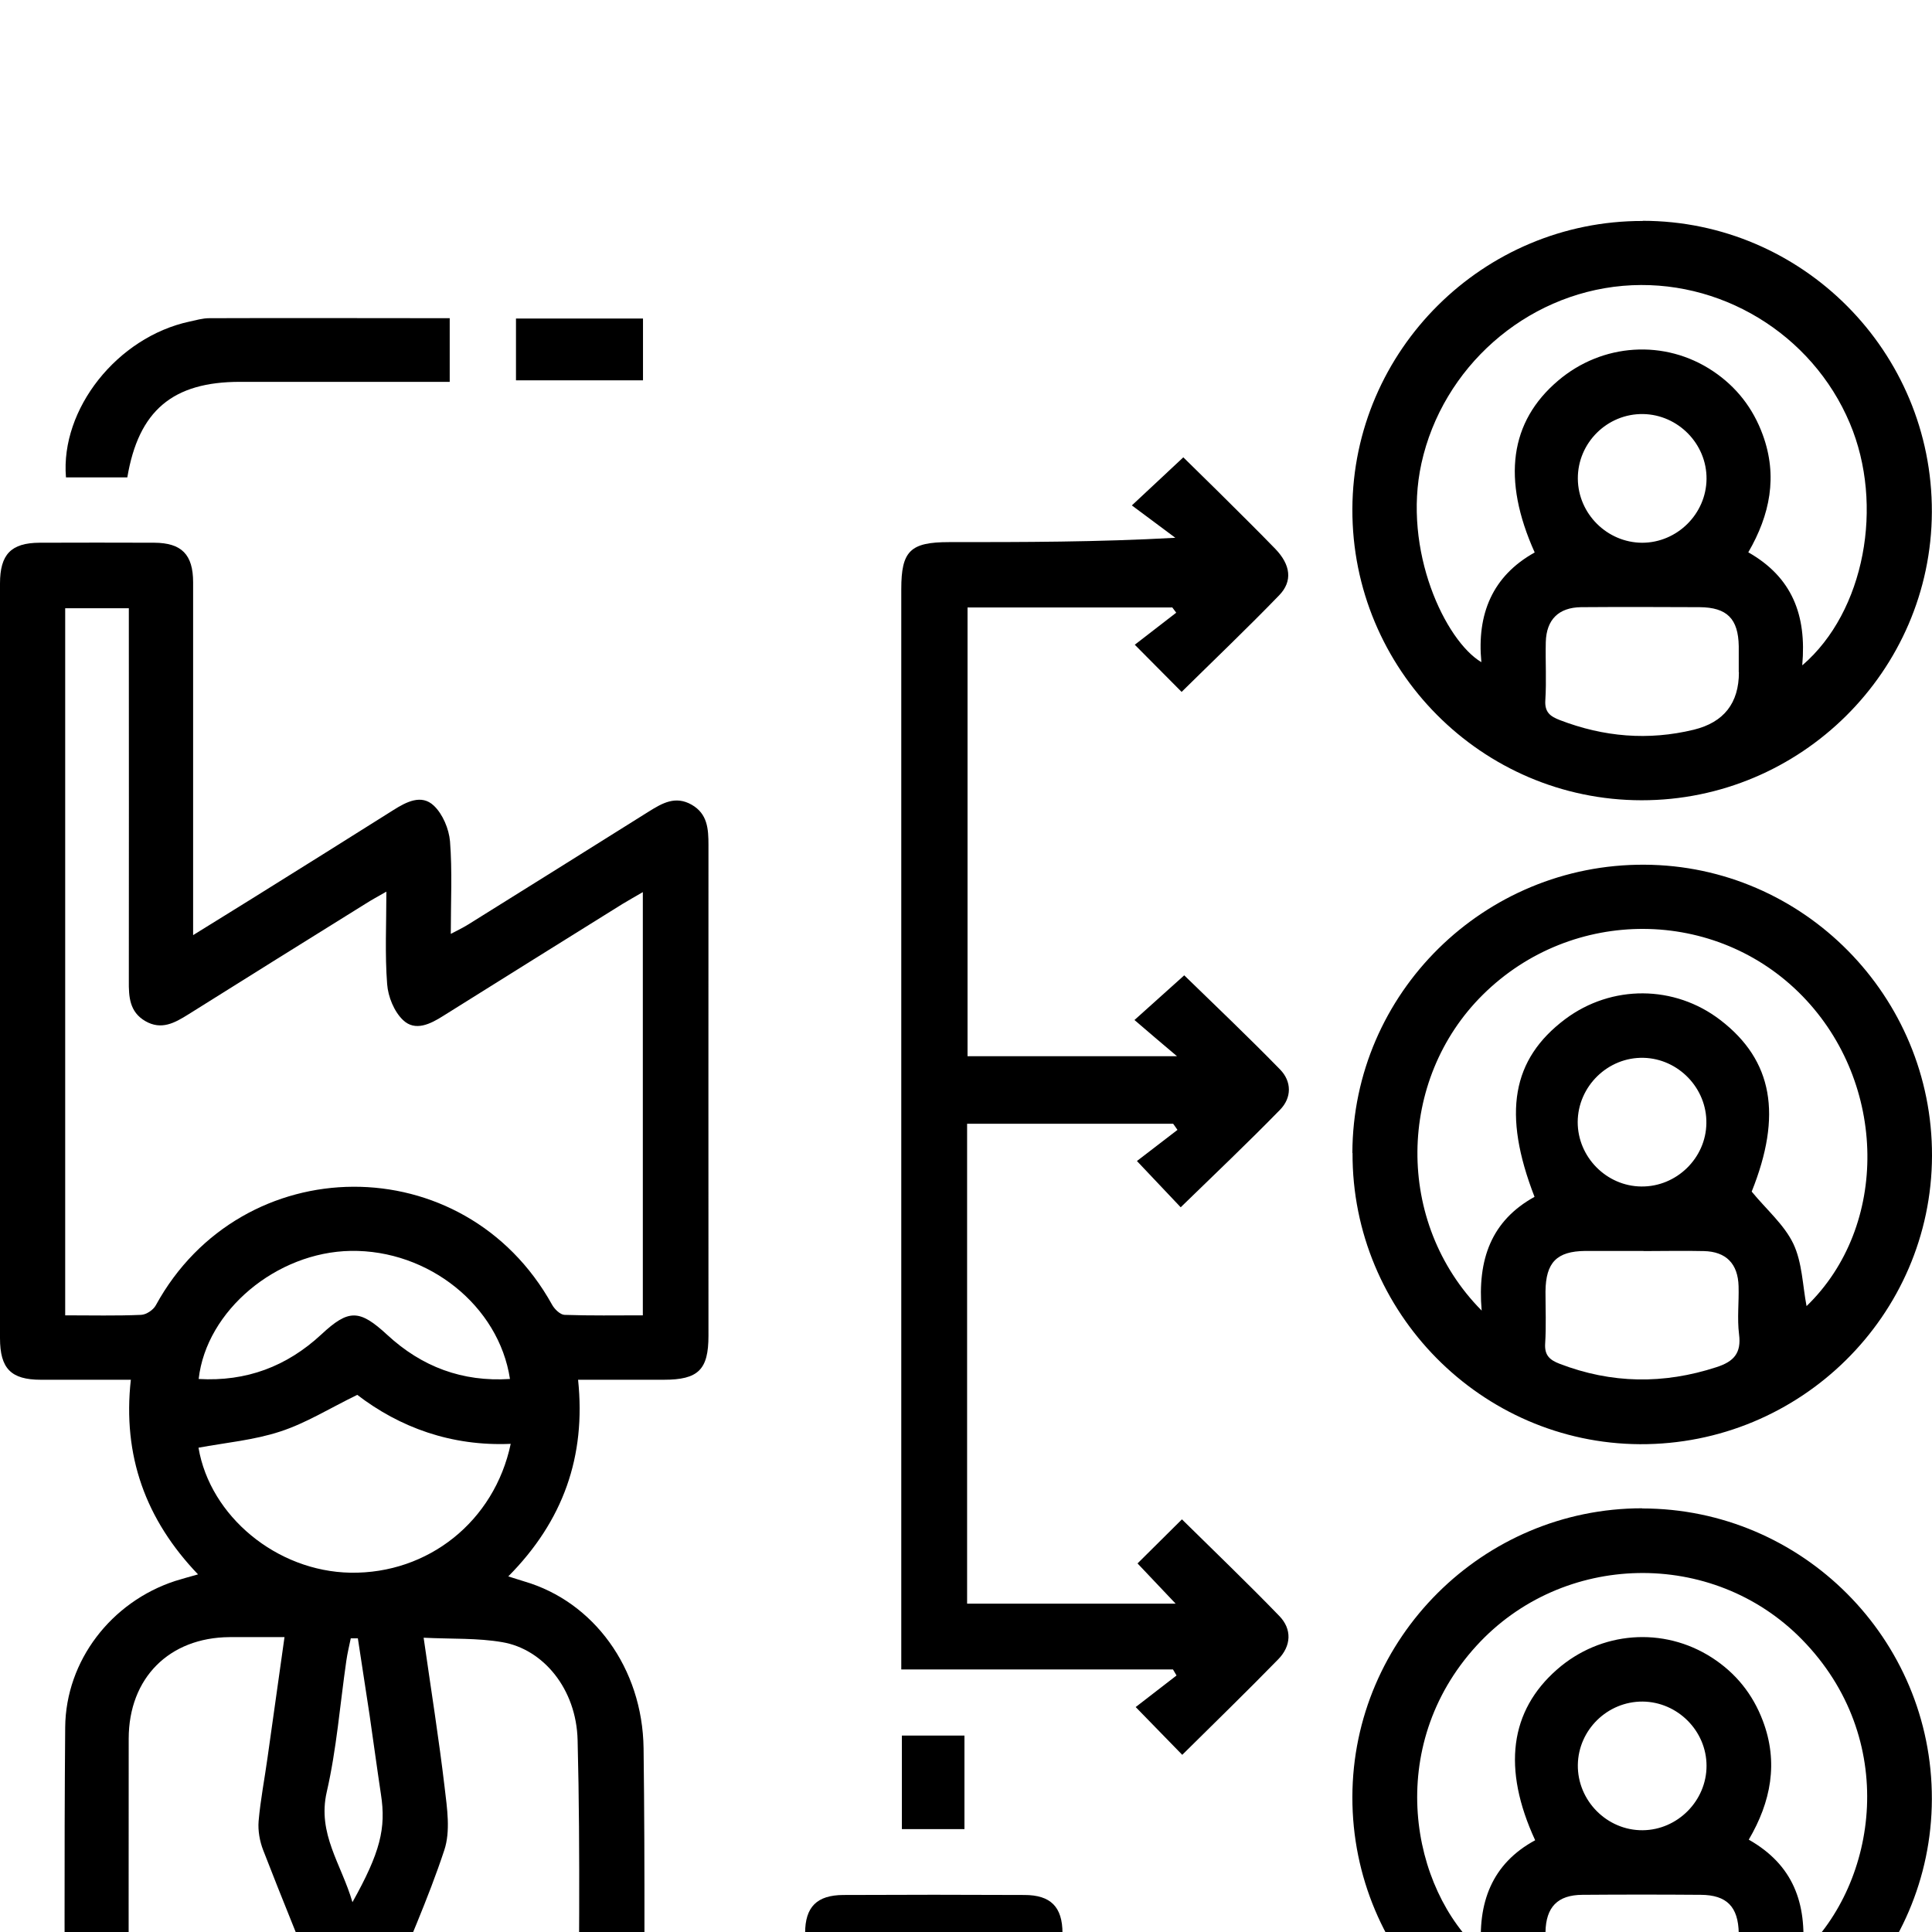 <svg width="70" height="70" viewBox="0 0 70 70" fill="none" xmlns="http://www.w3.org/2000/svg">
<g clip-path="url(#clip0_2701_1283)">
<path d="M4.73 49.991C3.607 49.991 2.546 49.991 1.48 49.991C0.396 49.991 0 49.583 0 48.483C0 39.37 0 30.257 0 21.144C0 20.083 0.402 19.67 1.435 19.664C2.82 19.659 4.205 19.659 5.59 19.664C6.578 19.67 6.997 20.089 6.997 21.099C6.997 25.058 6.997 29.023 6.997 32.982C6.997 33.239 6.997 33.496 6.997 33.881C7.778 33.395 8.454 32.982 9.124 32.563C10.833 31.497 12.541 30.43 14.25 29.352C14.725 29.051 15.272 28.766 15.719 29.191C16.043 29.498 16.266 30.034 16.305 30.486C16.389 31.564 16.333 32.658 16.333 33.836C16.601 33.697 16.785 33.607 16.964 33.496C19.147 32.133 21.331 30.771 23.508 29.403C24 29.096 24.474 28.822 25.061 29.157C25.636 29.486 25.669 30.034 25.669 30.614C25.664 36.544 25.669 42.475 25.669 48.399C25.669 49.628 25.301 49.991 24.05 49.991C23.034 49.991 22.017 49.991 20.945 49.991C21.236 52.771 20.404 55.111 18.416 57.116C18.656 57.188 18.829 57.25 19.002 57.3C21.498 58.031 23.279 60.427 23.318 63.342C23.374 67.787 23.341 72.237 23.335 76.682C23.335 77.536 22.883 77.977 22.017 77.977C15.892 77.983 9.766 77.983 3.646 77.977C2.792 77.977 2.351 77.525 2.351 76.654C2.345 71.963 2.323 67.273 2.362 62.582C2.384 60.164 4.037 58.037 6.343 57.283C6.589 57.205 6.84 57.138 7.175 57.043C5.277 55.061 4.434 52.743 4.741 49.985L4.73 49.991ZM2.362 47.657C3.317 47.657 4.216 47.679 5.109 47.64C5.299 47.634 5.556 47.461 5.645 47.294C8.756 41.609 16.819 41.531 20.002 47.271C20.091 47.433 20.297 47.634 20.454 47.64C21.392 47.673 22.33 47.657 23.291 47.657V32.323C23 32.491 22.777 32.619 22.553 32.753C20.392 34.099 18.226 35.45 16.07 36.801C15.596 37.103 15.043 37.382 14.602 36.958C14.278 36.651 14.06 36.109 14.027 35.657C13.943 34.579 13.999 33.49 13.999 32.306C13.686 32.485 13.457 32.608 13.239 32.748C11.095 34.082 8.951 35.417 6.818 36.757C6.327 37.064 5.846 37.332 5.266 36.997C4.69 36.662 4.663 36.115 4.668 35.539C4.674 31.29 4.668 27.041 4.668 22.786V22.038H2.362V47.657ZM15.35 59.344C15.624 61.259 15.903 63.007 16.11 64.76C16.199 65.514 16.327 66.346 16.098 67.033C15.507 68.825 14.719 70.551 14.027 72.309C13.803 72.874 13.485 73.303 12.832 73.303C12.173 73.303 11.86 72.874 11.637 72.309C10.944 70.551 10.219 68.803 9.537 67.038C9.409 66.709 9.342 66.329 9.37 65.983C9.437 65.212 9.588 64.447 9.694 63.677C9.895 62.247 10.096 60.823 10.308 59.316C9.571 59.316 8.945 59.316 8.314 59.316C6.131 59.333 4.668 60.795 4.663 62.99C4.657 66.971 4.663 70.958 4.663 74.939C4.663 75.152 4.663 75.364 4.663 75.604H20.962C20.962 71.394 21.035 67.217 20.928 63.051C20.884 61.181 19.672 59.751 18.204 59.5C17.31 59.344 16.378 59.388 15.345 59.338L15.35 59.344ZM18.511 52.313C16.35 52.408 14.479 51.716 12.944 50.538C11.938 51.029 11.084 51.565 10.152 51.867C9.202 52.179 8.186 52.269 7.192 52.453C7.611 54.932 10.023 56.937 12.703 56.982C15.507 57.026 17.913 55.128 18.505 52.308L18.511 52.313ZM18.477 49.963C18.075 47.31 15.523 45.278 12.709 45.322C10.018 45.367 7.477 47.483 7.198 49.963C8.923 50.063 10.392 49.51 11.643 48.349C12.631 47.428 13.022 47.433 14.032 48.366C15.283 49.522 16.752 50.074 18.472 49.963H18.477ZM12.971 59.36C12.882 59.36 12.798 59.36 12.709 59.36C12.653 59.634 12.586 59.902 12.547 60.181C12.318 61.767 12.195 63.375 11.838 64.928C11.492 66.446 12.368 67.535 12.77 68.92C13.775 67.122 13.993 66.245 13.803 65.017C13.658 64.056 13.53 63.096 13.39 62.136C13.251 61.209 13.105 60.287 12.966 59.36H12.971Z" fill="black"/>
<path d="M42.466 22.009H35.056V38.269H42.645C42.081 37.789 41.606 37.393 41.104 36.957C41.802 36.332 42.349 35.84 42.907 35.338C44.002 36.404 45.214 37.555 46.38 38.75C46.805 39.185 46.805 39.772 46.38 40.207C45.214 41.402 44.002 42.552 42.779 43.742C42.282 43.217 41.779 42.686 41.193 42.066C41.662 41.703 42.159 41.324 42.662 40.938C42.611 40.866 42.561 40.788 42.505 40.715H35.04V58.103H42.595C42.103 57.584 41.673 57.126 41.215 56.646C41.763 56.104 42.288 55.58 42.824 55.049C44.013 56.222 45.202 57.361 46.347 58.545C46.822 59.03 46.783 59.639 46.313 60.119C45.18 61.281 44.013 62.414 42.835 63.581C42.299 63.029 41.779 62.498 41.148 61.85C41.634 61.476 42.131 61.091 42.628 60.706C42.584 60.633 42.544 60.56 42.5 60.488H32.655C32.655 60.142 32.655 59.879 32.655 59.617C32.655 46.858 32.655 34.104 32.655 21.345C32.655 19.965 32.979 19.642 34.381 19.642C37.072 19.642 39.769 19.642 42.584 19.485C42.07 19.105 41.562 18.72 41.009 18.312C41.752 17.62 42.276 17.129 42.874 16.57C43.265 16.956 43.706 17.386 44.147 17.821C44.834 18.508 45.532 19.189 46.207 19.887C46.76 20.462 46.844 21.054 46.347 21.568C45.202 22.752 44.007 23.891 42.812 25.069C42.288 24.539 41.763 24.014 41.115 23.36C41.623 22.964 42.12 22.584 42.617 22.199C42.567 22.132 42.511 22.059 42.461 21.992L42.466 22.009Z" fill="black"/>
<path d="M59.519 8C65.31 8.006 70.017 12.746 69.995 18.554C69.972 24.311 65.243 29.001 59.474 28.995C53.684 28.99 48.977 24.249 48.999 18.442C49.021 12.685 53.745 7.994 59.519 8.006V8ZM65.31 24.098C67.56 22.161 68.275 18.302 67.024 15.337C65.656 12.087 62.294 10.055 58.804 10.356C55.253 10.664 52.266 13.322 51.501 16.789C50.808 19.95 52.372 23.222 53.673 23.992C53.505 22.256 54.069 20.871 55.605 20.017C54.41 17.359 54.706 15.276 56.448 13.796C58.051 12.428 60.323 12.283 62.06 13.444C62.914 14.014 63.517 14.79 63.869 15.756C64.416 17.253 64.132 18.654 63.344 20.011C64.936 20.916 65.46 22.289 65.299 24.098H65.31ZM62.998 24.355C62.998 24.043 62.998 23.724 62.998 23.412C62.981 22.418 62.574 22.005 61.574 21.999C60.145 21.993 58.715 21.988 57.286 21.999C56.47 22.01 56.029 22.451 56.007 23.261C55.99 23.964 56.035 24.668 55.99 25.372C55.962 25.807 56.169 25.958 56.521 26.092C58.106 26.701 59.72 26.84 61.373 26.438C62.46 26.17 63.004 25.476 63.004 24.355H62.998ZM59.497 19.665C60.764 19.665 61.82 18.621 61.831 17.353C61.842 16.085 60.803 15.025 59.536 15.002C58.235 14.98 57.157 16.046 57.168 17.348C57.179 18.615 58.229 19.659 59.497 19.665Z" fill="black"/>
<path d="M59.497 54.654C65.293 54.654 70.011 59.384 69.995 65.185C69.983 70.942 65.265 75.644 59.497 75.644C53.701 75.644 48.988 70.914 48.999 65.107C49.01 59.35 53.729 54.648 59.497 54.648V54.654ZM65.31 70.769C68.04 68.195 68.811 62.991 65.282 59.395C62.043 56.095 56.615 56.218 53.5 59.624C50.144 63.292 51.11 68.441 53.678 70.73C53.522 68.943 54.053 67.525 55.622 66.676C54.421 64.074 54.706 61.986 56.414 60.489C58 59.099 60.267 58.926 62.026 60.059C62.892 60.618 63.506 61.383 63.869 62.343C64.444 63.856 64.165 65.286 63.361 66.654C64.963 67.564 65.477 68.943 65.315 70.764L65.31 70.769ZM62.998 70.987C62.998 70.674 62.998 70.356 62.998 70.043C62.981 69.088 62.568 68.659 61.624 68.653C60.195 68.642 58.765 68.642 57.33 68.653C56.431 68.659 56.012 69.1 55.996 70.004C55.984 70.685 55.951 71.367 56.012 72.037C56.035 72.277 56.252 72.606 56.47 72.701C58.034 73.36 59.653 73.494 61.312 73.103C62.992 72.707 62.992 72.701 62.992 70.987H62.998ZM61.831 63.979C61.831 62.712 60.781 61.662 59.514 61.651C58.24 61.645 57.185 62.678 57.168 63.946C57.152 65.241 58.224 66.324 59.519 66.313C60.781 66.302 61.831 65.247 61.831 63.979Z" fill="black"/>
<path d="M48.999 41.772C49.016 35.987 53.768 31.297 59.586 31.33C65.338 31.358 70.017 36.099 70 41.878C69.983 47.663 65.226 52.354 59.413 52.326C53.667 52.292 48.982 47.551 49.005 41.778L48.999 41.772ZM53.684 47.49C53.522 45.62 54.041 44.224 55.599 43.364C54.427 40.343 54.778 38.377 56.71 36.925C58.391 35.669 60.669 35.68 62.333 36.959C64.237 38.422 64.578 40.404 63.467 43.174C64.009 43.833 64.645 44.374 64.975 45.061C65.299 45.742 65.31 46.569 65.455 47.323C68.448 44.43 68.386 39.265 65.315 36.099C62.177 32.866 56.962 32.838 53.729 36.038C50.618 39.114 50.529 44.291 53.678 47.479L53.684 47.49ZM59.547 45.324C58.843 45.324 58.14 45.324 57.436 45.324C56.403 45.335 56.007 45.742 55.996 46.792C55.996 47.423 56.024 48.054 55.984 48.679C55.957 49.098 56.141 49.271 56.504 49.411C58.391 50.137 60.279 50.159 62.194 49.534C62.814 49.333 63.098 49.031 63.009 48.344C62.937 47.769 63.009 47.183 62.992 46.602C62.97 45.787 62.54 45.346 61.73 45.329C61.004 45.312 60.279 45.329 59.547 45.329V45.324ZM59.474 42.989C60.742 43.001 61.809 41.962 61.825 40.7C61.848 39.432 60.815 38.36 59.553 38.327C58.257 38.293 57.168 39.36 57.163 40.655C57.163 41.923 58.207 42.978 59.469 42.989H59.474Z" fill="black"/>
<path d="M33.828 77.984C32.733 77.984 31.639 77.99 30.55 77.984C29.6 77.973 29.176 77.554 29.171 76.599C29.159 74.41 29.159 72.227 29.171 70.038C29.171 69.089 29.6 68.664 30.555 68.659C32.744 68.648 34.928 68.648 37.116 68.659C38.066 68.659 38.496 69.089 38.496 70.044C38.507 72.233 38.507 74.416 38.496 76.605C38.496 77.554 38.06 77.978 37.111 77.984C36.016 77.995 34.922 77.984 33.833 77.984H33.828ZM36.134 71.037H31.555V75.611H36.134V71.037Z" fill="black"/>
<path d="M16.294 11.523V13.835C14.904 13.835 13.553 13.835 12.196 13.835C11.028 13.835 9.862 13.835 8.694 13.835C6.26 13.835 5.02 14.874 4.613 17.297H2.39C2.184 14.818 4.25 12.216 6.863 11.652C7.097 11.602 7.343 11.529 7.578 11.529C10.465 11.518 13.351 11.529 16.289 11.529L16.294 11.523Z" fill="black"/>
<path d="M18.695 13.78V11.541H23.297V13.78H18.695Z" fill="black"/>
<path d="M32.677 66.272V62.883H34.944V66.272H32.677Z" fill="black"/>
</g>
<defs>
<clipPath id="clip0_2701_1283">
<rect width="70" height="70" fill="white"/>
</clipPath>
</defs>
</svg>

